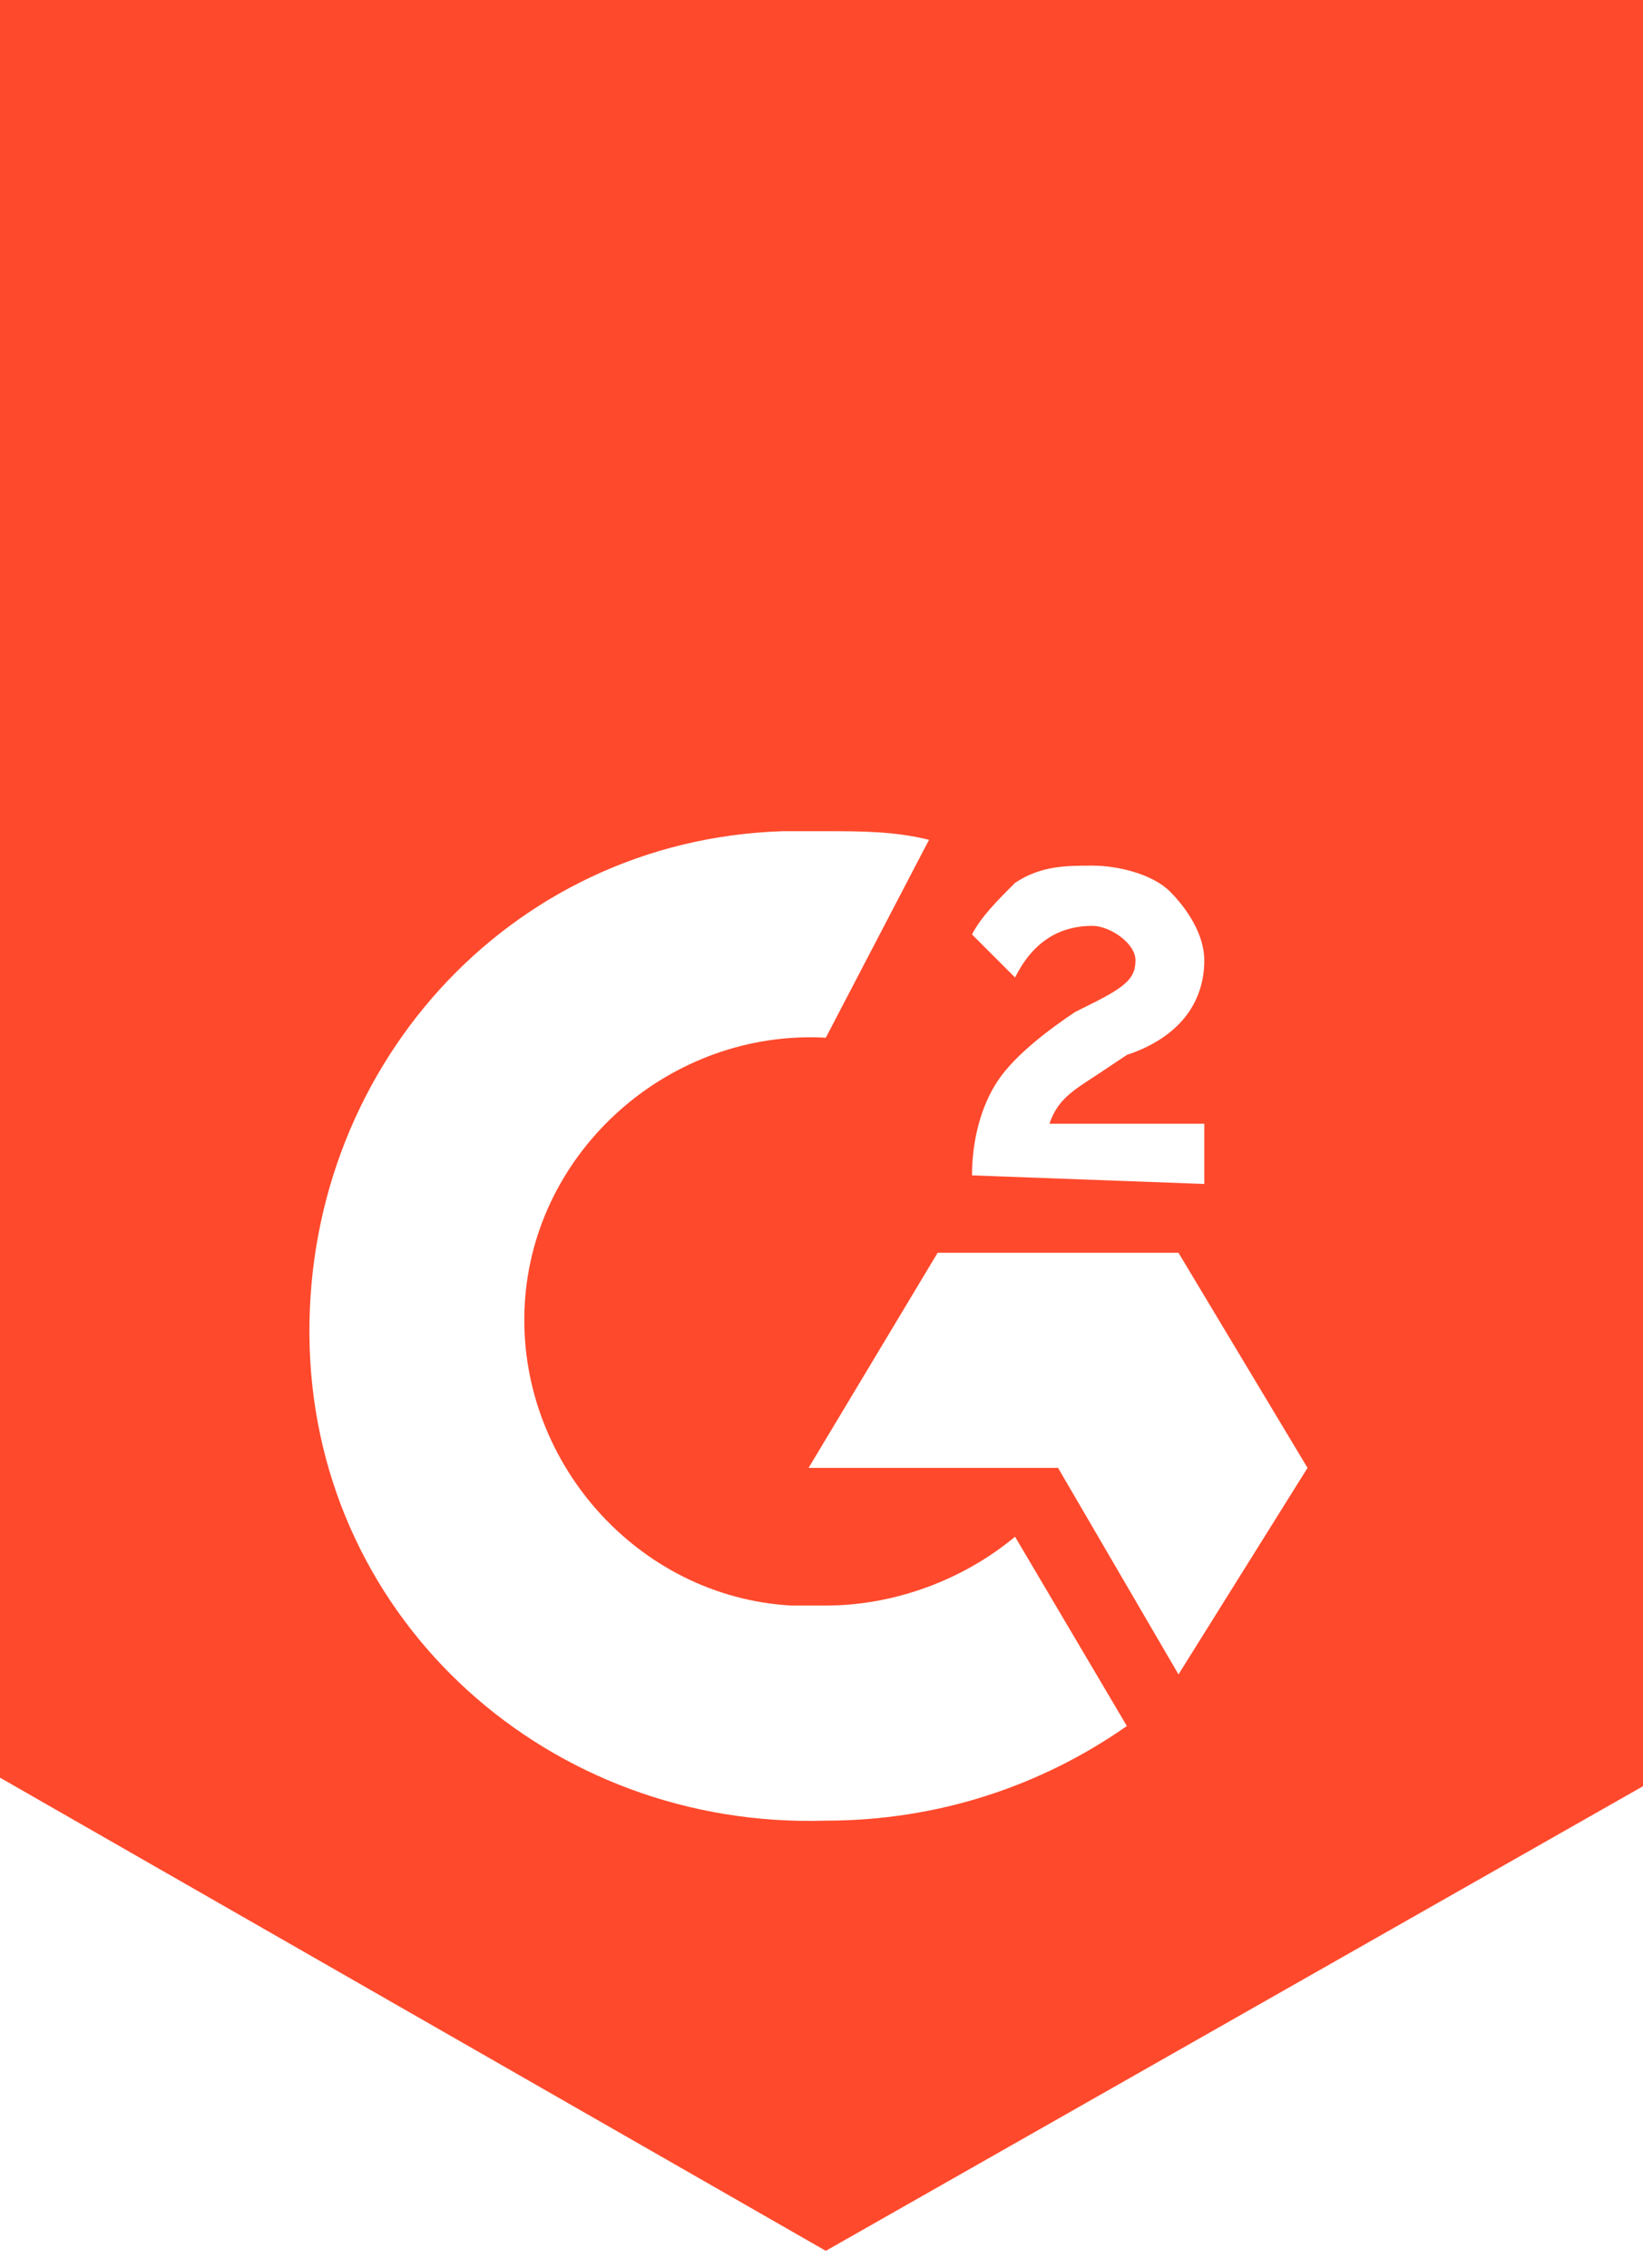 <svg width="50" height="69" viewBox="0 0 50 69" fill="none" xmlns="http://www.w3.org/2000/svg">
<path d="M25.131 25.288C26.178 25.288 27.225 25.288 28.272 25.55L25.131 31.571C20.419 31.309 16.23 34.973 15.969 39.685C15.707 44.397 19.372 48.585 24.084 48.846H25.131C27.225 48.846 29.319 48.061 30.89 46.752L34.293 52.511C31.675 54.343 28.534 55.39 25.131 55.39C16.754 55.652 9.686 49.37 9.424 40.994C9.162 32.618 15.445 25.55 23.822 25.288H25.131ZM35.864 38.114L39.791 44.658L35.864 50.941L32.199 44.658H24.607L28.534 38.114H35.864ZM29.581 35.759C29.581 34.712 29.843 33.665 30.366 32.879C30.89 32.094 31.937 31.309 32.722 30.785L33.246 30.524C34.293 30 34.555 29.738 34.555 29.215C34.555 28.691 33.77 28.168 33.246 28.168C32.199 28.168 31.414 28.691 30.89 29.738L29.581 28.43C29.843 27.906 30.366 27.383 30.89 26.859C31.675 26.335 32.461 26.335 33.246 26.335C34.031 26.335 35.078 26.597 35.602 27.121C36.126 27.644 36.649 28.43 36.649 29.215C36.649 30.524 35.864 31.571 34.293 32.094L33.508 32.618C32.722 33.141 32.199 33.403 31.937 34.188H36.649V36.02L29.581 35.759ZM25.131 68.478L50 54.343V0H0V54.082L25.131 68.478Z" fill="#FF492C"/>
</svg>
